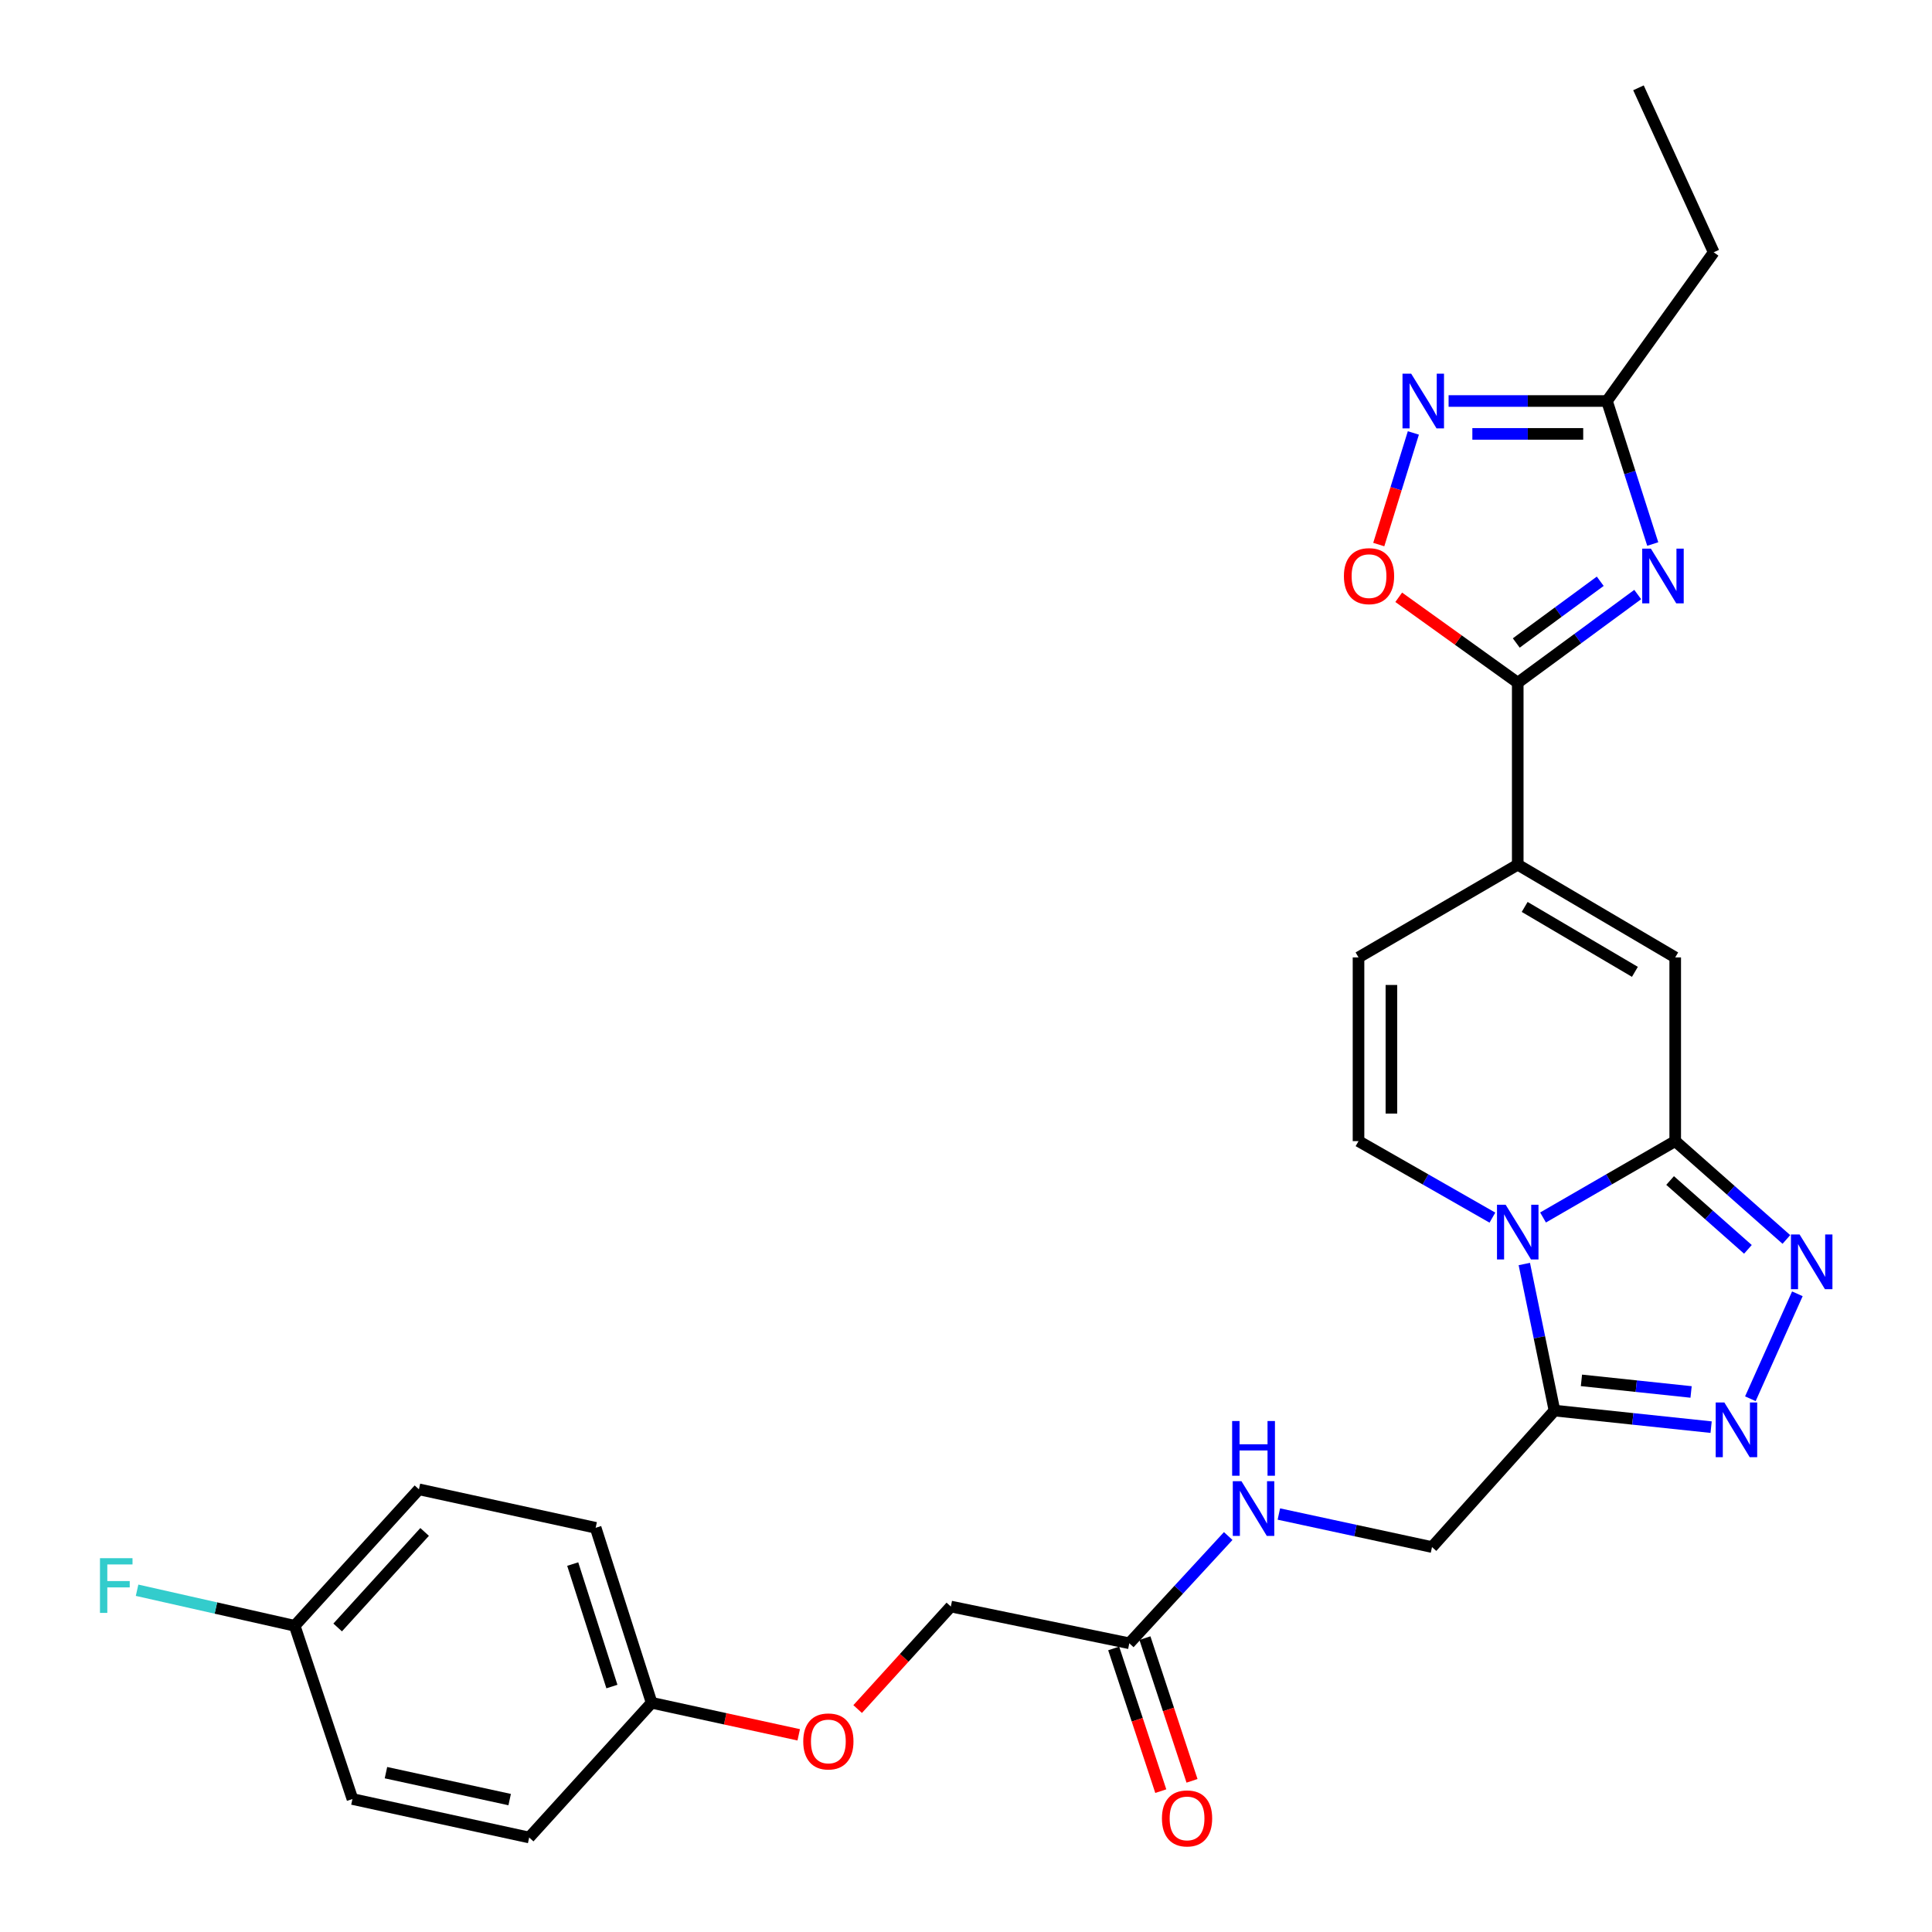 <?xml version='1.0' encoding='iso-8859-1'?>
<svg version='1.1' baseProfile='full'
              xmlns='http://www.w3.org/2000/svg'
                      xmlns:rdkit='http://www.rdkit.org/xml'
                      xmlns:xlink='http://www.w3.org/1999/xlink'
                  xml:space='preserve'
width='1000px' height='1000px' viewBox='0 0 1000 1000'>
<!-- END OF HEADER -->
<rect style='opacity:1.0;fill:#FFFFFF;stroke:none' width='1000' height='1000' x='0' y='0'> </rect>
<path class='bond-0' d='M 798.674,630.17 L 832.88,610.407' style='fill:none;fill-rule:evenodd;stroke:#0000FF;stroke-width:6px;stroke-linecap:butt;stroke-linejoin:miter;stroke-opacity:1' />
<path class='bond-0' d='M 832.88,610.407 L 867.087,590.644' style='fill:none;fill-rule:evenodd;stroke:#000000;stroke-width:6px;stroke-linecap:butt;stroke-linejoin:miter;stroke-opacity:1' />
<path class='bond-1' d='M 788.981,654.252 L 796.79,692.185' style='fill:none;fill-rule:evenodd;stroke:#0000FF;stroke-width:6px;stroke-linecap:butt;stroke-linejoin:miter;stroke-opacity:1' />
<path class='bond-1' d='M 796.79,692.185 L 804.6,730.117' style='fill:none;fill-rule:evenodd;stroke:#000000;stroke-width:6px;stroke-linecap:butt;stroke-linejoin:miter;stroke-opacity:1' />
<path class='bond-2' d='M 772.467,630.242 L 737.817,610.443' style='fill:none;fill-rule:evenodd;stroke:#0000FF;stroke-width:6px;stroke-linecap:butt;stroke-linejoin:miter;stroke-opacity:1' />
<path class='bond-2' d='M 737.817,610.443 L 703.166,590.644' style='fill:none;fill-rule:evenodd;stroke:#000000;stroke-width:6px;stroke-linecap:butt;stroke-linejoin:miter;stroke-opacity:1' />
<path class='bond-3' d='M 867.087,590.644 L 895.858,616.095' style='fill:none;fill-rule:evenodd;stroke:#000000;stroke-width:6px;stroke-linecap:butt;stroke-linejoin:miter;stroke-opacity:1' />
<path class='bond-3' d='M 895.858,616.095 L 924.629,641.545' style='fill:none;fill-rule:evenodd;stroke:#0000FF;stroke-width:6px;stroke-linecap:butt;stroke-linejoin:miter;stroke-opacity:1' />
<path class='bond-3' d='M 864.439,611.03 L 884.578,628.846' style='fill:none;fill-rule:evenodd;stroke:#000000;stroke-width:6px;stroke-linecap:butt;stroke-linejoin:miter;stroke-opacity:1' />
<path class='bond-3' d='M 884.578,628.846 L 904.718,646.661' style='fill:none;fill-rule:evenodd;stroke:#0000FF;stroke-width:6px;stroke-linecap:butt;stroke-linejoin:miter;stroke-opacity:1' />
<path class='bond-4' d='M 867.087,590.644 L 867.087,495.556' style='fill:none;fill-rule:evenodd;stroke:#000000;stroke-width:6px;stroke-linecap:butt;stroke-linejoin:miter;stroke-opacity:1' />
<path class='bond-5' d='M 847.678,307.733 L 816.629,330.551' style='fill:none;fill-rule:evenodd;stroke:#0000FF;stroke-width:6px;stroke-linecap:butt;stroke-linejoin:miter;stroke-opacity:1' />
<path class='bond-5' d='M 816.629,330.551 L 785.58,353.369' style='fill:none;fill-rule:evenodd;stroke:#000000;stroke-width:6px;stroke-linecap:butt;stroke-linejoin:miter;stroke-opacity:1' />
<path class='bond-5' d='M 828.282,300.861 L 806.548,316.833' style='fill:none;fill-rule:evenodd;stroke:#0000FF;stroke-width:6px;stroke-linecap:butt;stroke-linejoin:miter;stroke-opacity:1' />
<path class='bond-5' d='M 806.548,316.833 L 784.814,332.806' style='fill:none;fill-rule:evenodd;stroke:#000000;stroke-width:6px;stroke-linecap:butt;stroke-linejoin:miter;stroke-opacity:1' />
<path class='bond-6' d='M 855.457,281.589 L 843.61,244.575' style='fill:none;fill-rule:evenodd;stroke:#0000FF;stroke-width:6px;stroke-linecap:butt;stroke-linejoin:miter;stroke-opacity:1' />
<path class='bond-6' d='M 843.61,244.575 L 831.762,207.56' style='fill:none;fill-rule:evenodd;stroke:#000000;stroke-width:6px;stroke-linecap:butt;stroke-linejoin:miter;stroke-opacity:1' />
<path class='bond-7' d='M 930.317,669.673 L 905.987,723.987' style='fill:none;fill-rule:evenodd;stroke:#0000FF;stroke-width:6px;stroke-linecap:butt;stroke-linejoin:miter;stroke-opacity:1' />
<path class='bond-8' d='M 785.58,353.369 L 785.58,447.559' style='fill:none;fill-rule:evenodd;stroke:#000000;stroke-width:6px;stroke-linecap:butt;stroke-linejoin:miter;stroke-opacity:1' />
<path class='bond-9' d='M 785.58,353.369 L 754.777,331.263' style='fill:none;fill-rule:evenodd;stroke:#000000;stroke-width:6px;stroke-linecap:butt;stroke-linejoin:miter;stroke-opacity:1' />
<path class='bond-9' d='M 754.777,331.263 L 723.973,309.156' style='fill:none;fill-rule:evenodd;stroke:#FF0000;stroke-width:6px;stroke-linecap:butt;stroke-linejoin:miter;stroke-opacity:1' />
<path class='bond-10' d='M 804.6,730.117 L 845.136,734.404' style='fill:none;fill-rule:evenodd;stroke:#000000;stroke-width:6px;stroke-linecap:butt;stroke-linejoin:miter;stroke-opacity:1' />
<path class='bond-10' d='M 845.136,734.404 L 885.672,738.69' style='fill:none;fill-rule:evenodd;stroke:#0000FF;stroke-width:6px;stroke-linecap:butt;stroke-linejoin:miter;stroke-opacity:1' />
<path class='bond-10' d='M 818.551,714.474 L 846.926,717.474' style='fill:none;fill-rule:evenodd;stroke:#000000;stroke-width:6px;stroke-linecap:butt;stroke-linejoin:miter;stroke-opacity:1' />
<path class='bond-10' d='M 846.926,717.474 L 875.301,720.475' style='fill:none;fill-rule:evenodd;stroke:#0000FF;stroke-width:6px;stroke-linecap:butt;stroke-linejoin:miter;stroke-opacity:1' />
<path class='bond-11' d='M 804.6,730.117 L 741.205,800.757' style='fill:none;fill-rule:evenodd;stroke:#000000;stroke-width:6px;stroke-linecap:butt;stroke-linejoin:miter;stroke-opacity:1' />
<path class='bond-12' d='M 785.58,447.559 L 703.166,495.556' style='fill:none;fill-rule:evenodd;stroke:#000000;stroke-width:6px;stroke-linecap:butt;stroke-linejoin:miter;stroke-opacity:1' />
<path class='bond-13' d='M 785.58,447.559 L 867.087,495.556' style='fill:none;fill-rule:evenodd;stroke:#000000;stroke-width:6px;stroke-linecap:butt;stroke-linejoin:miter;stroke-opacity:1' />
<path class='bond-13' d='M 789.168,469.428 L 846.222,503.026' style='fill:none;fill-rule:evenodd;stroke:#000000;stroke-width:6px;stroke-linecap:butt;stroke-linejoin:miter;stroke-opacity:1' />
<path class='bond-14' d='M 703.166,590.644 L 703.166,495.556' style='fill:none;fill-rule:evenodd;stroke:#000000;stroke-width:6px;stroke-linecap:butt;stroke-linejoin:miter;stroke-opacity:1' />
<path class='bond-14' d='M 720.19,576.381 L 720.19,509.82' style='fill:none;fill-rule:evenodd;stroke:#000000;stroke-width:6px;stroke-linecap:butt;stroke-linejoin:miter;stroke-opacity:1' />
<path class='bond-15' d='M 731.551,224.09 L 722.597,252.98' style='fill:none;fill-rule:evenodd;stroke:#0000FF;stroke-width:6px;stroke-linecap:butt;stroke-linejoin:miter;stroke-opacity:1' />
<path class='bond-15' d='M 722.597,252.98 L 713.643,281.869' style='fill:none;fill-rule:evenodd;stroke:#FF0000;stroke-width:6px;stroke-linecap:butt;stroke-linejoin:miter;stroke-opacity:1' />
<path class='bond-16' d='M 749.792,207.56 L 790.777,207.56' style='fill:none;fill-rule:evenodd;stroke:#0000FF;stroke-width:6px;stroke-linecap:butt;stroke-linejoin:miter;stroke-opacity:1' />
<path class='bond-16' d='M 790.777,207.56 L 831.762,207.56' style='fill:none;fill-rule:evenodd;stroke:#000000;stroke-width:6px;stroke-linecap:butt;stroke-linejoin:miter;stroke-opacity:1' />
<path class='bond-16' d='M 762.087,224.584 L 790.777,224.584' style='fill:none;fill-rule:evenodd;stroke:#0000FF;stroke-width:6px;stroke-linecap:butt;stroke-linejoin:miter;stroke-opacity:1' />
<path class='bond-16' d='M 790.777,224.584 L 819.467,224.584' style='fill:none;fill-rule:evenodd;stroke:#000000;stroke-width:6px;stroke-linecap:butt;stroke-linejoin:miter;stroke-opacity:1' />
<path class='bond-17' d='M 831.762,207.56 L 887.014,130.583' style='fill:none;fill-rule:evenodd;stroke:#000000;stroke-width:6px;stroke-linecap:butt;stroke-linejoin:miter;stroke-opacity:1' />
<path class='bond-18' d='M 584.528,850.561 L 610.124,822.804' style='fill:none;fill-rule:evenodd;stroke:#000000;stroke-width:6px;stroke-linecap:butt;stroke-linejoin:miter;stroke-opacity:1' />
<path class='bond-18' d='M 610.124,822.804 L 635.72,795.048' style='fill:none;fill-rule:evenodd;stroke:#0000FF;stroke-width:6px;stroke-linecap:butt;stroke-linejoin:miter;stroke-opacity:1' />
<path class='bond-19' d='M 576.445,853.228 L 588.632,890.16' style='fill:none;fill-rule:evenodd;stroke:#000000;stroke-width:6px;stroke-linecap:butt;stroke-linejoin:miter;stroke-opacity:1' />
<path class='bond-19' d='M 588.632,890.16 L 600.819,927.091' style='fill:none;fill-rule:evenodd;stroke:#FF0000;stroke-width:6px;stroke-linecap:butt;stroke-linejoin:miter;stroke-opacity:1' />
<path class='bond-19' d='M 592.612,847.894 L 604.799,884.825' style='fill:none;fill-rule:evenodd;stroke:#000000;stroke-width:6px;stroke-linecap:butt;stroke-linejoin:miter;stroke-opacity:1' />
<path class='bond-19' d='M 604.799,884.825 L 616.986,921.756' style='fill:none;fill-rule:evenodd;stroke:#FF0000;stroke-width:6px;stroke-linecap:butt;stroke-linejoin:miter;stroke-opacity:1' />
<path class='bond-20' d='M 584.528,850.561 L 492.155,831.542' style='fill:none;fill-rule:evenodd;stroke:#000000;stroke-width:6px;stroke-linecap:butt;stroke-linejoin:miter;stroke-opacity:1' />
<path class='bond-21' d='M 741.205,800.757 L 701.569,792.206' style='fill:none;fill-rule:evenodd;stroke:#000000;stroke-width:6px;stroke-linecap:butt;stroke-linejoin:miter;stroke-opacity:1' />
<path class='bond-21' d='M 701.569,792.206 L 661.934,783.656' style='fill:none;fill-rule:evenodd;stroke:#0000FF;stroke-width:6px;stroke-linecap:butt;stroke-linejoin:miter;stroke-opacity:1' />
<path class='bond-22' d='M 443.919,884.606 L 468.037,858.074' style='fill:none;fill-rule:evenodd;stroke:#FF0000;stroke-width:6px;stroke-linecap:butt;stroke-linejoin:miter;stroke-opacity:1' />
<path class='bond-22' d='M 468.037,858.074 L 492.155,831.542' style='fill:none;fill-rule:evenodd;stroke:#000000;stroke-width:6px;stroke-linecap:butt;stroke-linejoin:miter;stroke-opacity:1' />
<path class='bond-23' d='M 413.419,897.941 L 375.352,889.648' style='fill:none;fill-rule:evenodd;stroke:#FF0000;stroke-width:6px;stroke-linecap:butt;stroke-linejoin:miter;stroke-opacity:1' />
<path class='bond-23' d='M 375.352,889.648 L 337.285,881.355' style='fill:none;fill-rule:evenodd;stroke:#000000;stroke-width:6px;stroke-linecap:butt;stroke-linejoin:miter;stroke-opacity:1' />
<path class='bond-24' d='M 337.285,881.355 L 273.899,951.087' style='fill:none;fill-rule:evenodd;stroke:#000000;stroke-width:6px;stroke-linecap:butt;stroke-linejoin:miter;stroke-opacity:1' />
<path class='bond-25' d='M 337.285,881.355 L 308.306,790.788' style='fill:none;fill-rule:evenodd;stroke:#000000;stroke-width:6px;stroke-linecap:butt;stroke-linejoin:miter;stroke-opacity:1' />
<path class='bond-25' d='M 316.724,872.958 L 296.439,809.561' style='fill:none;fill-rule:evenodd;stroke:#000000;stroke-width:6px;stroke-linecap:butt;stroke-linejoin:miter;stroke-opacity:1' />
<path class='bond-26' d='M 152.538,841.51 L 216.841,770.87' style='fill:none;fill-rule:evenodd;stroke:#000000;stroke-width:6px;stroke-linecap:butt;stroke-linejoin:miter;stroke-opacity:1' />
<path class='bond-26' d='M 174.773,842.374 L 219.785,792.926' style='fill:none;fill-rule:evenodd;stroke:#000000;stroke-width:6px;stroke-linecap:butt;stroke-linejoin:miter;stroke-opacity:1' />
<path class='bond-27' d='M 152.538,841.51 L 111.745,832.309' style='fill:none;fill-rule:evenodd;stroke:#000000;stroke-width:6px;stroke-linecap:butt;stroke-linejoin:miter;stroke-opacity:1' />
<path class='bond-27' d='M 111.745,832.309 L 70.952,823.108' style='fill:none;fill-rule:evenodd;stroke:#33CCCC;stroke-width:6px;stroke-linecap:butt;stroke-linejoin:miter;stroke-opacity:1' />
<path class='bond-28' d='M 152.538,841.51 L 182.424,931.169' style='fill:none;fill-rule:evenodd;stroke:#000000;stroke-width:6px;stroke-linecap:butt;stroke-linejoin:miter;stroke-opacity:1' />
<path class='bond-29' d='M 273.899,951.087 L 182.424,931.169' style='fill:none;fill-rule:evenodd;stroke:#000000;stroke-width:6px;stroke-linecap:butt;stroke-linejoin:miter;stroke-opacity:1' />
<path class='bond-29' d='M 263.8,931.465 L 199.768,917.523' style='fill:none;fill-rule:evenodd;stroke:#000000;stroke-width:6px;stroke-linecap:butt;stroke-linejoin:miter;stroke-opacity:1' />
<path class='bond-30' d='M 308.306,790.788 L 216.841,770.87' style='fill:none;fill-rule:evenodd;stroke:#000000;stroke-width:6px;stroke-linecap:butt;stroke-linejoin:miter;stroke-opacity:1' />
<path class='bond-31' d='M 887.014,130.583 L 848.067,45.455' style='fill:none;fill-rule:evenodd;stroke:#000000;stroke-width:6px;stroke-linecap:butt;stroke-linejoin:miter;stroke-opacity:1' />
<path  class='atom-0' d='M 779.32 623.574
L 788.6 638.574
Q 789.52 640.054, 791 642.734
Q 792.48 645.414, 792.56 645.574
L 792.56 623.574
L 796.32 623.574
L 796.32 651.894
L 792.44 651.894
L 782.48 635.494
Q 781.32 633.574, 780.08 631.374
Q 778.88 629.174, 778.52 628.494
L 778.52 651.894
L 774.84 651.894
L 774.84 623.574
L 779.32 623.574
' fill='#0000FF'/>
<path  class='atom-2' d='M 854.49 283.967
L 863.77 298.967
Q 864.69 300.447, 866.17 303.127
Q 867.65 305.807, 867.73 305.967
L 867.73 283.967
L 871.49 283.967
L 871.49 312.287
L 867.61 312.287
L 857.65 295.887
Q 856.49 293.967, 855.25 291.767
Q 854.05 289.567, 853.69 288.887
L 853.69 312.287
L 850.01 312.287
L 850.01 283.967
L 854.49 283.967
' fill='#0000FF'/>
<path  class='atom-3' d='M 931.466 638.971
L 940.746 653.971
Q 941.666 655.451, 943.146 658.131
Q 944.626 660.811, 944.706 660.971
L 944.706 638.971
L 948.466 638.971
L 948.466 667.291
L 944.586 667.291
L 934.626 650.891
Q 933.466 648.971, 932.226 646.771
Q 931.026 644.571, 930.666 643.891
L 930.666 667.291
L 926.986 667.291
L 926.986 638.971
L 931.466 638.971
' fill='#0000FF'/>
<path  class='atom-6' d='M 892.52 725.916
L 901.8 740.916
Q 902.72 742.396, 904.2 745.076
Q 905.68 747.756, 905.76 747.916
L 905.76 725.916
L 909.52 725.916
L 909.52 754.236
L 905.64 754.236
L 895.68 737.836
Q 894.52 735.916, 893.28 733.716
Q 892.08 731.516, 891.72 730.836
L 891.72 754.236
L 888.04 754.236
L 888.04 725.916
L 892.52 725.916
' fill='#0000FF'/>
<path  class='atom-10' d='M 730.415 193.4
L 739.695 208.4
Q 740.615 209.88, 742.095 212.56
Q 743.575 215.24, 743.655 215.4
L 743.655 193.4
L 747.415 193.4
L 747.415 221.72
L 743.535 221.72
L 733.575 205.32
Q 732.415 203.4, 731.175 201.2
Q 729.975 199, 729.615 198.32
L 729.615 221.72
L 725.935 221.72
L 725.935 193.4
L 730.415 193.4
' fill='#0000FF'/>
<path  class='atom-11' d='M 695.604 298.207
Q 695.604 291.407, 698.964 287.607
Q 702.324 283.807, 708.604 283.807
Q 714.884 283.807, 718.244 287.607
Q 721.604 291.407, 721.604 298.207
Q 721.604 305.087, 718.204 309.007
Q 714.804 312.887, 708.604 312.887
Q 702.364 312.887, 698.964 309.007
Q 695.604 305.127, 695.604 298.207
M 708.604 309.687
Q 712.924 309.687, 715.244 306.807
Q 717.604 303.887, 717.604 298.207
Q 717.604 292.647, 715.244 289.847
Q 712.924 287.007, 708.604 287.007
Q 704.284 287.007, 701.924 289.807
Q 699.604 292.607, 699.604 298.207
Q 699.604 303.927, 701.924 306.807
Q 704.284 309.687, 708.604 309.687
' fill='#FF0000'/>
<path  class='atom-16' d='M 642.571 766.669
L 651.851 781.669
Q 652.771 783.149, 654.251 785.829
Q 655.731 788.509, 655.811 788.669
L 655.811 766.669
L 659.571 766.669
L 659.571 794.989
L 655.691 794.989
L 645.731 778.589
Q 644.571 776.669, 643.331 774.469
Q 642.131 772.269, 641.771 771.589
L 641.771 794.989
L 638.091 794.989
L 638.091 766.669
L 642.571 766.669
' fill='#0000FF'/>
<path  class='atom-16' d='M 637.751 735.517
L 641.591 735.517
L 641.591 747.557
L 656.071 747.557
L 656.071 735.517
L 659.911 735.517
L 659.911 763.837
L 656.071 763.837
L 656.071 750.757
L 641.591 750.757
L 641.591 763.837
L 637.751 763.837
L 637.751 735.517
' fill='#0000FF'/>
<path  class='atom-17' d='M 601.415 941.208
Q 601.415 934.408, 604.775 930.608
Q 608.135 926.808, 614.415 926.808
Q 620.695 926.808, 624.055 930.608
Q 627.415 934.408, 627.415 941.208
Q 627.415 948.088, 624.015 952.008
Q 620.615 955.888, 614.415 955.888
Q 608.175 955.888, 604.775 952.008
Q 601.415 948.128, 601.415 941.208
M 614.415 952.688
Q 618.735 952.688, 621.055 949.808
Q 623.415 946.888, 623.415 941.208
Q 623.415 935.648, 621.055 932.848
Q 618.735 930.008, 614.415 930.008
Q 610.095 930.008, 607.735 932.808
Q 605.415 935.608, 605.415 941.208
Q 605.415 946.928, 607.735 949.808
Q 610.095 952.688, 614.415 952.688
' fill='#FF0000'/>
<path  class='atom-18' d='M 415.76 901.363
Q 415.76 894.563, 419.12 890.763
Q 422.48 886.963, 428.76 886.963
Q 435.04 886.963, 438.4 890.763
Q 441.76 894.563, 441.76 901.363
Q 441.76 908.243, 438.36 912.163
Q 434.96 916.043, 428.76 916.043
Q 422.52 916.043, 419.12 912.163
Q 415.76 908.283, 415.76 901.363
M 428.76 912.843
Q 433.08 912.843, 435.4 909.963
Q 437.76 907.043, 437.76 901.363
Q 437.76 895.803, 435.4 893.003
Q 433.08 890.163, 428.76 890.163
Q 424.44 890.163, 422.08 892.963
Q 419.76 895.763, 419.76 901.363
Q 419.76 907.083, 422.08 909.963
Q 424.44 912.843, 428.76 912.843
' fill='#FF0000'/>
<path  class='atom-22' d='M 51.745 806.515
L 68.585 806.515
L 68.585 809.755
L 55.544 809.755
L 55.544 818.355
L 67.144 818.355
L 67.144 821.635
L 55.544 821.635
L 55.544 834.835
L 51.745 834.835
L 51.745 806.515
' fill='#33CCCC'/>
</svg>
